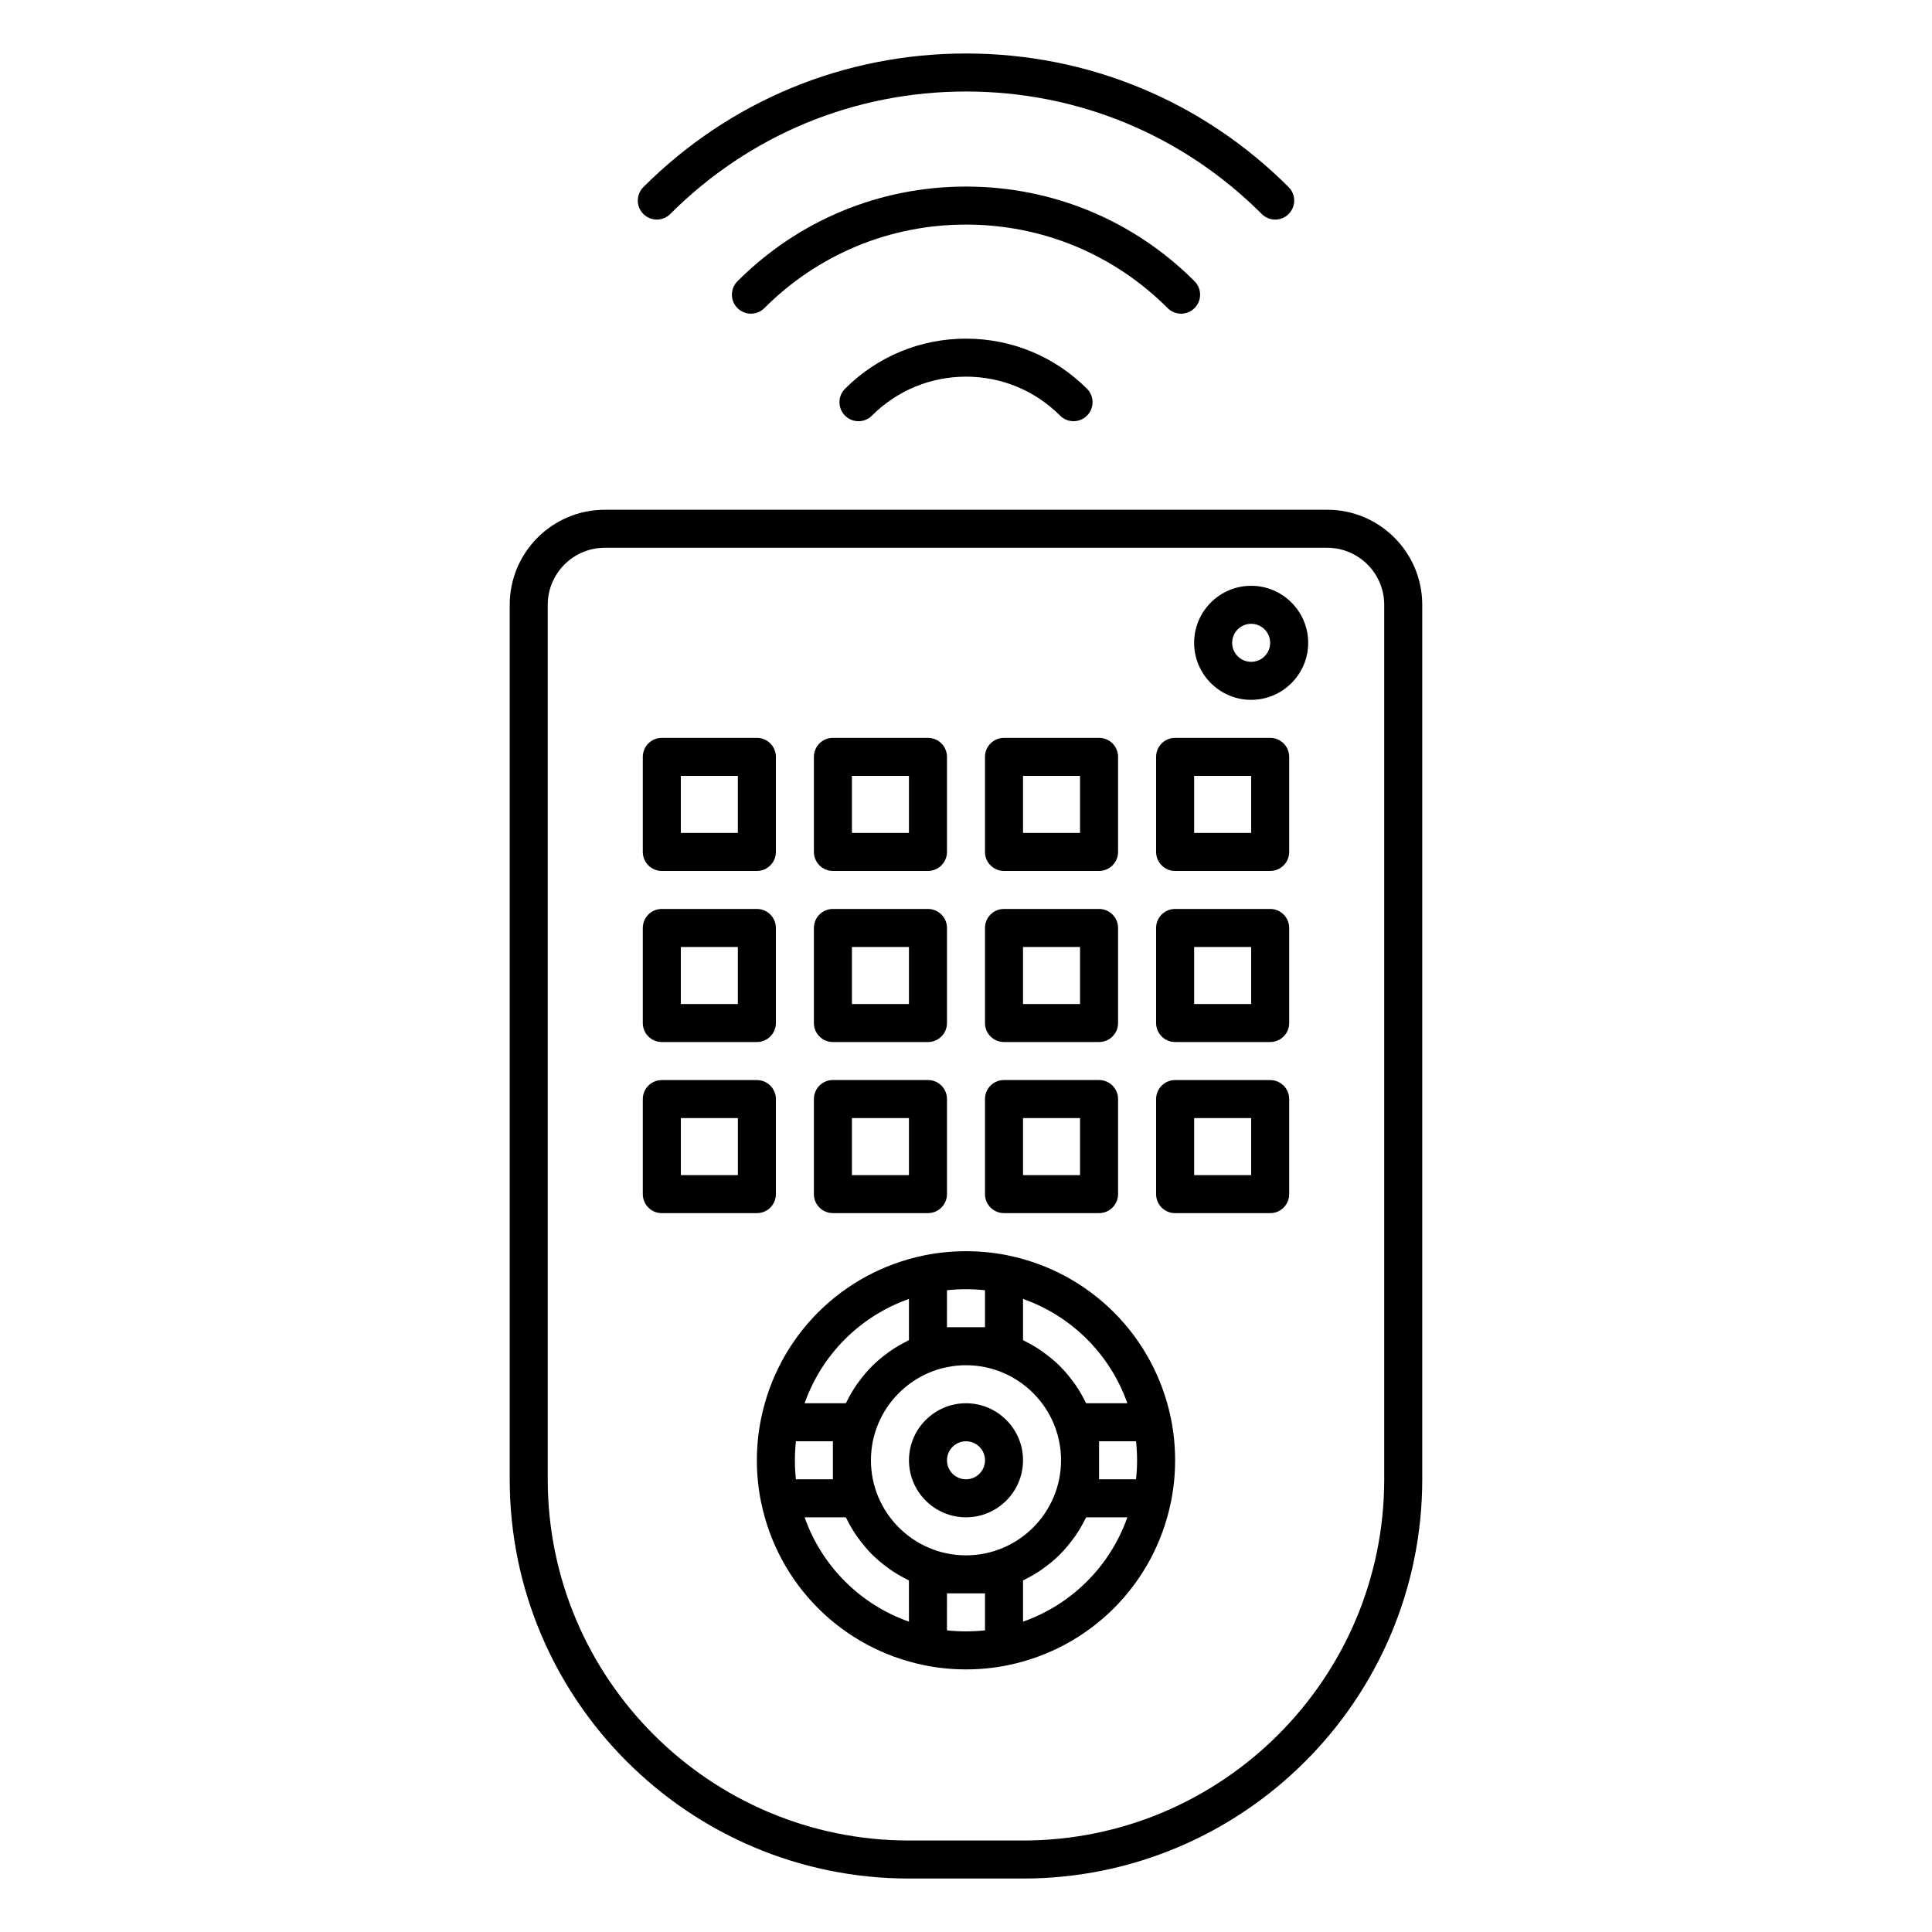 <?xml version="1.0" encoding="UTF-8"?>
<!-- Uploaded to: ICON Repo, www.svgrepo.com, Generator: ICON Repo Mixer Tools -->
<svg fill="#000000" width="800px" height="800px" version="1.1" viewBox="144 144 512 512" xmlns="http://www.w3.org/2000/svg">
 <g>
  <path d="m314.5 200.71c-1.969-1.969-1.969-5.152 0-7.125 22.84-22.836 53.203-35.41 85.504-35.41s62.66 12.574 85.5 35.414c1.969 1.969 1.969 5.152 0 7.125-0.984 0.984-2.273 1.477-3.562 1.477s-2.578-0.492-3.562-1.477c-20.938-20.938-48.77-32.465-78.375-32.465-29.609 0-57.438 11.527-78.379 32.461-1.965 1.969-5.152 1.969-7.125 0zm142.5 26.418c1.289 0 2.578-0.492 3.562-1.477 1.969-1.969 1.969-5.152 0-7.125-16.176-16.176-37.684-25.086-60.559-25.086-22.879 0-44.387 8.914-60.562 25.086-1.969 1.969-1.969 5.152 0 7.125 1.969 1.969 5.152 1.969 7.125 0 14.273-14.27 33.25-22.137 53.438-22.137s39.16 7.863 53.434 22.137c0.988 0.984 2.277 1.477 3.562 1.477zm-89.059 19.898c-1.969 1.965-1.969 5.152 0 7.125 1.969 1.969 5.152 1.969 7.125 0 6.664-6.656 15.52-10.332 24.938-10.332s18.273 3.672 24.938 10.328c0.984 0.984 2.273 1.477 3.562 1.477s2.578-0.492 3.562-1.477c1.969-1.969 1.969-5.16 0-7.125-8.57-8.562-19.957-13.277-32.062-13.277-12.109 0-23.492 4.715-32.062 13.281z"/>
  <path d="m495.72 279.09h-191.45c-13.891 0-25.191 11.301-25.191 25.191v231.75c0 58.336 47.465 105.8 105.8 105.8h30.23c58.336 0 105.8-47.465 105.8-105.8v-231.76c0-13.891-11.301-25.188-25.191-25.188zm15.113 256.94c0 52.785-42.941 95.723-95.723 95.723h-30.23c-52.785 0-95.723-42.941-95.723-95.723v-231.75c0-8.332 6.781-15.113 15.113-15.113h191.45c8.332 0 15.113 6.781 15.113 15.113z"/>
  <path d="m475.57 299.24c-8.332 0-15.113 6.781-15.113 15.113 0 8.332 6.781 15.113 15.113 15.113 8.332 0 15.113-6.781 15.113-15.113 0-8.332-6.781-15.113-15.113-15.113zm0 20.152c-2.781 0-5.039-2.258-5.039-5.039s2.258-5.039 5.039-5.039 5.039 2.258 5.039 5.039-2.258 5.039-5.039 5.039z"/>
  <path d="m319.39 374.81h25.191c2.785 0 5.039-2.254 5.039-5.039v-25.191c0-2.785-2.254-5.039-5.039-5.039h-25.191c-2.785 0-5.039 2.254-5.039 5.039v25.191c0 2.785 2.25 5.039 5.039 5.039zm5.035-25.191h15.113v15.113h-15.113z"/>
  <path d="m364.73 374.81h25.191c2.785 0 5.039-2.254 5.039-5.039v-25.191c0-2.785-2.254-5.039-5.039-5.039h-25.191c-2.785 0-5.039 2.254-5.039 5.039v25.191c0.004 2.785 2.254 5.039 5.039 5.039zm5.039-25.191h15.113v15.113h-15.113z"/>
  <path d="m410.07 374.81h25.191c2.785 0 5.039-2.254 5.039-5.039v-25.191c0-2.785-2.254-5.039-5.039-5.039h-25.191c-2.785 0-5.039 2.254-5.039 5.039v25.191c0 2.785 2.254 5.039 5.039 5.039zm5.039-25.191h15.113v15.113h-15.113z"/>
  <path d="m480.61 339.54h-25.191c-2.785 0-5.039 2.254-5.039 5.039v25.191c0 2.785 2.254 5.039 5.039 5.039h25.191c2.785 0 5.039-2.254 5.039-5.039v-25.191c-0.004-2.789-2.254-5.039-5.039-5.039zm-5.039 25.188h-15.113v-15.113h15.113z"/>
  <path d="m319.39 420.15h25.191c2.785 0 5.039-2.254 5.039-5.039v-25.191c0-2.785-2.254-5.039-5.039-5.039h-25.191c-2.785 0-5.039 2.254-5.039 5.039v25.191c0 2.785 2.25 5.039 5.039 5.039zm5.035-25.191h15.113v15.113h-15.113z"/>
  <path d="m364.73 420.15h25.191c2.785 0 5.039-2.254 5.039-5.039v-25.191c0-2.785-2.254-5.039-5.039-5.039h-25.191c-2.785 0-5.039 2.254-5.039 5.039v25.191c0.004 2.785 2.254 5.039 5.039 5.039zm5.039-25.191h15.113v15.113h-15.113z"/>
  <path d="m410.07 420.15h25.191c2.785 0 5.039-2.254 5.039-5.039v-25.191c0-2.785-2.254-5.039-5.039-5.039h-25.191c-2.785 0-5.039 2.254-5.039 5.039v25.191c0 2.785 2.254 5.039 5.039 5.039zm5.039-25.191h15.113v15.113h-15.113z"/>
  <path d="m480.61 384.88h-25.191c-2.785 0-5.039 2.254-5.039 5.039v25.191c0 2.785 2.254 5.039 5.039 5.039h25.191c2.785 0 5.039-2.254 5.039-5.039v-25.191c-0.004-2.785-2.254-5.039-5.039-5.039zm-5.039 25.191h-15.113v-15.113h15.113z"/>
  <path d="m349.62 460.46v-25.191c0-2.785-2.254-5.039-5.039-5.039h-25.191c-2.785 0-5.039 2.254-5.039 5.039v25.191c0 2.785 2.254 5.039 5.039 5.039h25.191c2.789-0.004 5.039-2.254 5.039-5.039zm-10.074-5.039h-15.113v-15.113h15.113z"/>
  <path d="m364.73 465.49h25.191c2.785 0 5.039-2.254 5.039-5.039v-25.191c0-2.785-2.254-5.039-5.039-5.039h-25.191c-2.785 0-5.039 2.254-5.039 5.039v25.191c0.004 2.789 2.254 5.039 5.039 5.039zm5.039-25.188h15.113v15.113h-15.113z"/>
  <path d="m410.07 465.49h25.191c2.785 0 5.039-2.254 5.039-5.039v-25.191c0-2.785-2.254-5.039-5.039-5.039h-25.191c-2.785 0-5.039 2.254-5.039 5.039v25.191c0 2.789 2.254 5.039 5.039 5.039zm5.039-25.188h15.113v15.113h-15.113z"/>
  <path d="m480.61 430.23h-25.191c-2.785 0-5.039 2.254-5.039 5.039v25.191c0 2.785 2.254 5.039 5.039 5.039h25.191c2.785 0 5.039-2.254 5.039-5.039v-25.191c-0.004-2.785-2.254-5.039-5.039-5.039zm-5.039 25.191h-15.113v-15.113h15.113z"/>
  <path d="m454.3 519.89c-4.453-21.789-21.406-38.742-43.195-43.195-0.012 0-0.016-0.012-0.023-0.012-7.25-1.465-14.906-1.465-22.156 0-0.012 0-0.016 0.012-0.023 0.012-21.789 4.453-38.742 21.406-43.195 43.195 0 0.012-0.012 0.016-0.012 0.023-0.742 3.629-1.117 7.356-1.117 11.078 0 3.723 0.371 7.453 1.109 11.078 0 0.012 0.012 0.016 0.012 0.023 4.453 21.789 21.406 38.742 43.195 43.195 0.012 0 0.016 0.012 0.023 0.012 3.629 0.738 7.356 1.109 11.082 1.109 3.723 0 7.453-0.371 11.078-1.109 0.012 0 0.016-0.012 0.023-0.012 21.789-4.453 38.742-21.406 43.195-43.195 0-0.012 0.012-0.016 0.012-0.023 0.734-3.625 1.109-7.356 1.109-11.078 0-3.723-0.371-7.453-1.109-11.078 0-0.012-0.004-0.016-0.008-0.023zm-39.188-31.66c12.93 4.555 23.094 14.723 27.648 27.648h-10.902c-0.074-0.16-0.188-0.297-0.266-0.453-0.781-1.582-1.656-3.098-2.66-4.535-0.145-0.207-0.301-0.398-0.453-0.605-1.082-1.48-2.246-2.902-3.543-4.195-0.012-0.012-0.02-0.02-0.035-0.035-1.293-1.293-2.715-2.457-4.195-3.543-0.207-0.152-0.398-0.309-0.605-0.453-1.438-1.004-2.957-1.879-4.535-2.66-0.156-0.082-0.297-0.191-0.453-0.266zm-20.152-2.305c3.336-0.363 6.742-0.363 10.078 0l-0.004 9.801h-10.078zm-10.078 2.305v10.902c-0.16 0.074-0.297 0.188-0.453 0.266-1.578 0.781-3.098 1.656-4.535 2.66-0.207 0.145-0.402 0.309-0.609 0.453-1.48 1.082-2.902 2.246-4.195 3.543-0.012 0.012-0.02 0.02-0.035 0.035-1.293 1.293-2.457 2.715-3.543 4.195-0.152 0.207-0.309 0.398-0.453 0.609-0.996 1.438-1.879 2.953-2.66 4.535-0.082 0.156-0.191 0.297-0.266 0.453h-10.902c4.559-12.934 14.727-23.098 27.652-27.652zm-30.227 42.762c0-1.684 0.098-3.371 0.277-5.039h9.797v10.078h-9.801c-0.18-1.668-0.273-3.356-0.273-5.039zm30.227 42.766c-12.93-4.555-23.094-14.723-27.648-27.648h10.902c0.074 0.16 0.188 0.297 0.266 0.453 0.781 1.578 1.656 3.098 2.66 4.535 0.145 0.211 0.309 0.402 0.457 0.609 1.082 1.48 2.246 2.898 3.535 4.195l0.035 0.035c1.293 1.293 2.711 2.457 4.191 3.535 0.207 0.152 0.402 0.312 0.609 0.457 1.438 0.996 2.953 1.879 4.535 2.66 0.156 0.082 0.297 0.191 0.453 0.266zm20.152 2.301c-3.336 0.363-6.742 0.363-10.078 0l0.004-9.801h10.078zm-5.035-19.875c-13.891 0-25.191-11.301-25.191-25.191s11.301-25.191 25.191-25.191 25.191 11.301 25.191 25.191c-0.004 13.891-11.305 25.191-25.191 25.191zm15.113 17.574v-10.902c0.16-0.074 0.297-0.188 0.453-0.266 1.578-0.781 3.098-1.656 4.535-2.66 0.211-0.145 0.402-0.309 0.609-0.453 1.48-1.082 2.902-2.246 4.195-3.543 0.012-0.012 0.02-0.02 0.035-0.035 1.293-1.293 2.457-2.715 3.543-4.195 0.152-0.207 0.309-0.398 0.453-0.609 1.004-1.438 1.879-2.953 2.66-4.535 0.082-0.156 0.191-0.297 0.266-0.453h10.902c-4.559 12.93-14.727 23.098-27.652 27.652zm29.949-37.727h-9.797v-10.078h9.801c0.18 1.668 0.273 3.356 0.273 5.039 0 1.684-0.094 3.371-0.277 5.039z"/>
  <path d="m400 515.88c-8.332 0-15.113 6.781-15.113 15.113s6.781 15.113 15.113 15.113 15.113-6.781 15.113-15.113-6.781-15.113-15.113-15.113zm0 20.152c-2.781 0-5.039-2.258-5.039-5.039s2.258-5.039 5.039-5.039 5.039 2.258 5.039 5.039c-0.004 2.781-2.258 5.039-5.039 5.039z"/>
 </g>
</svg>